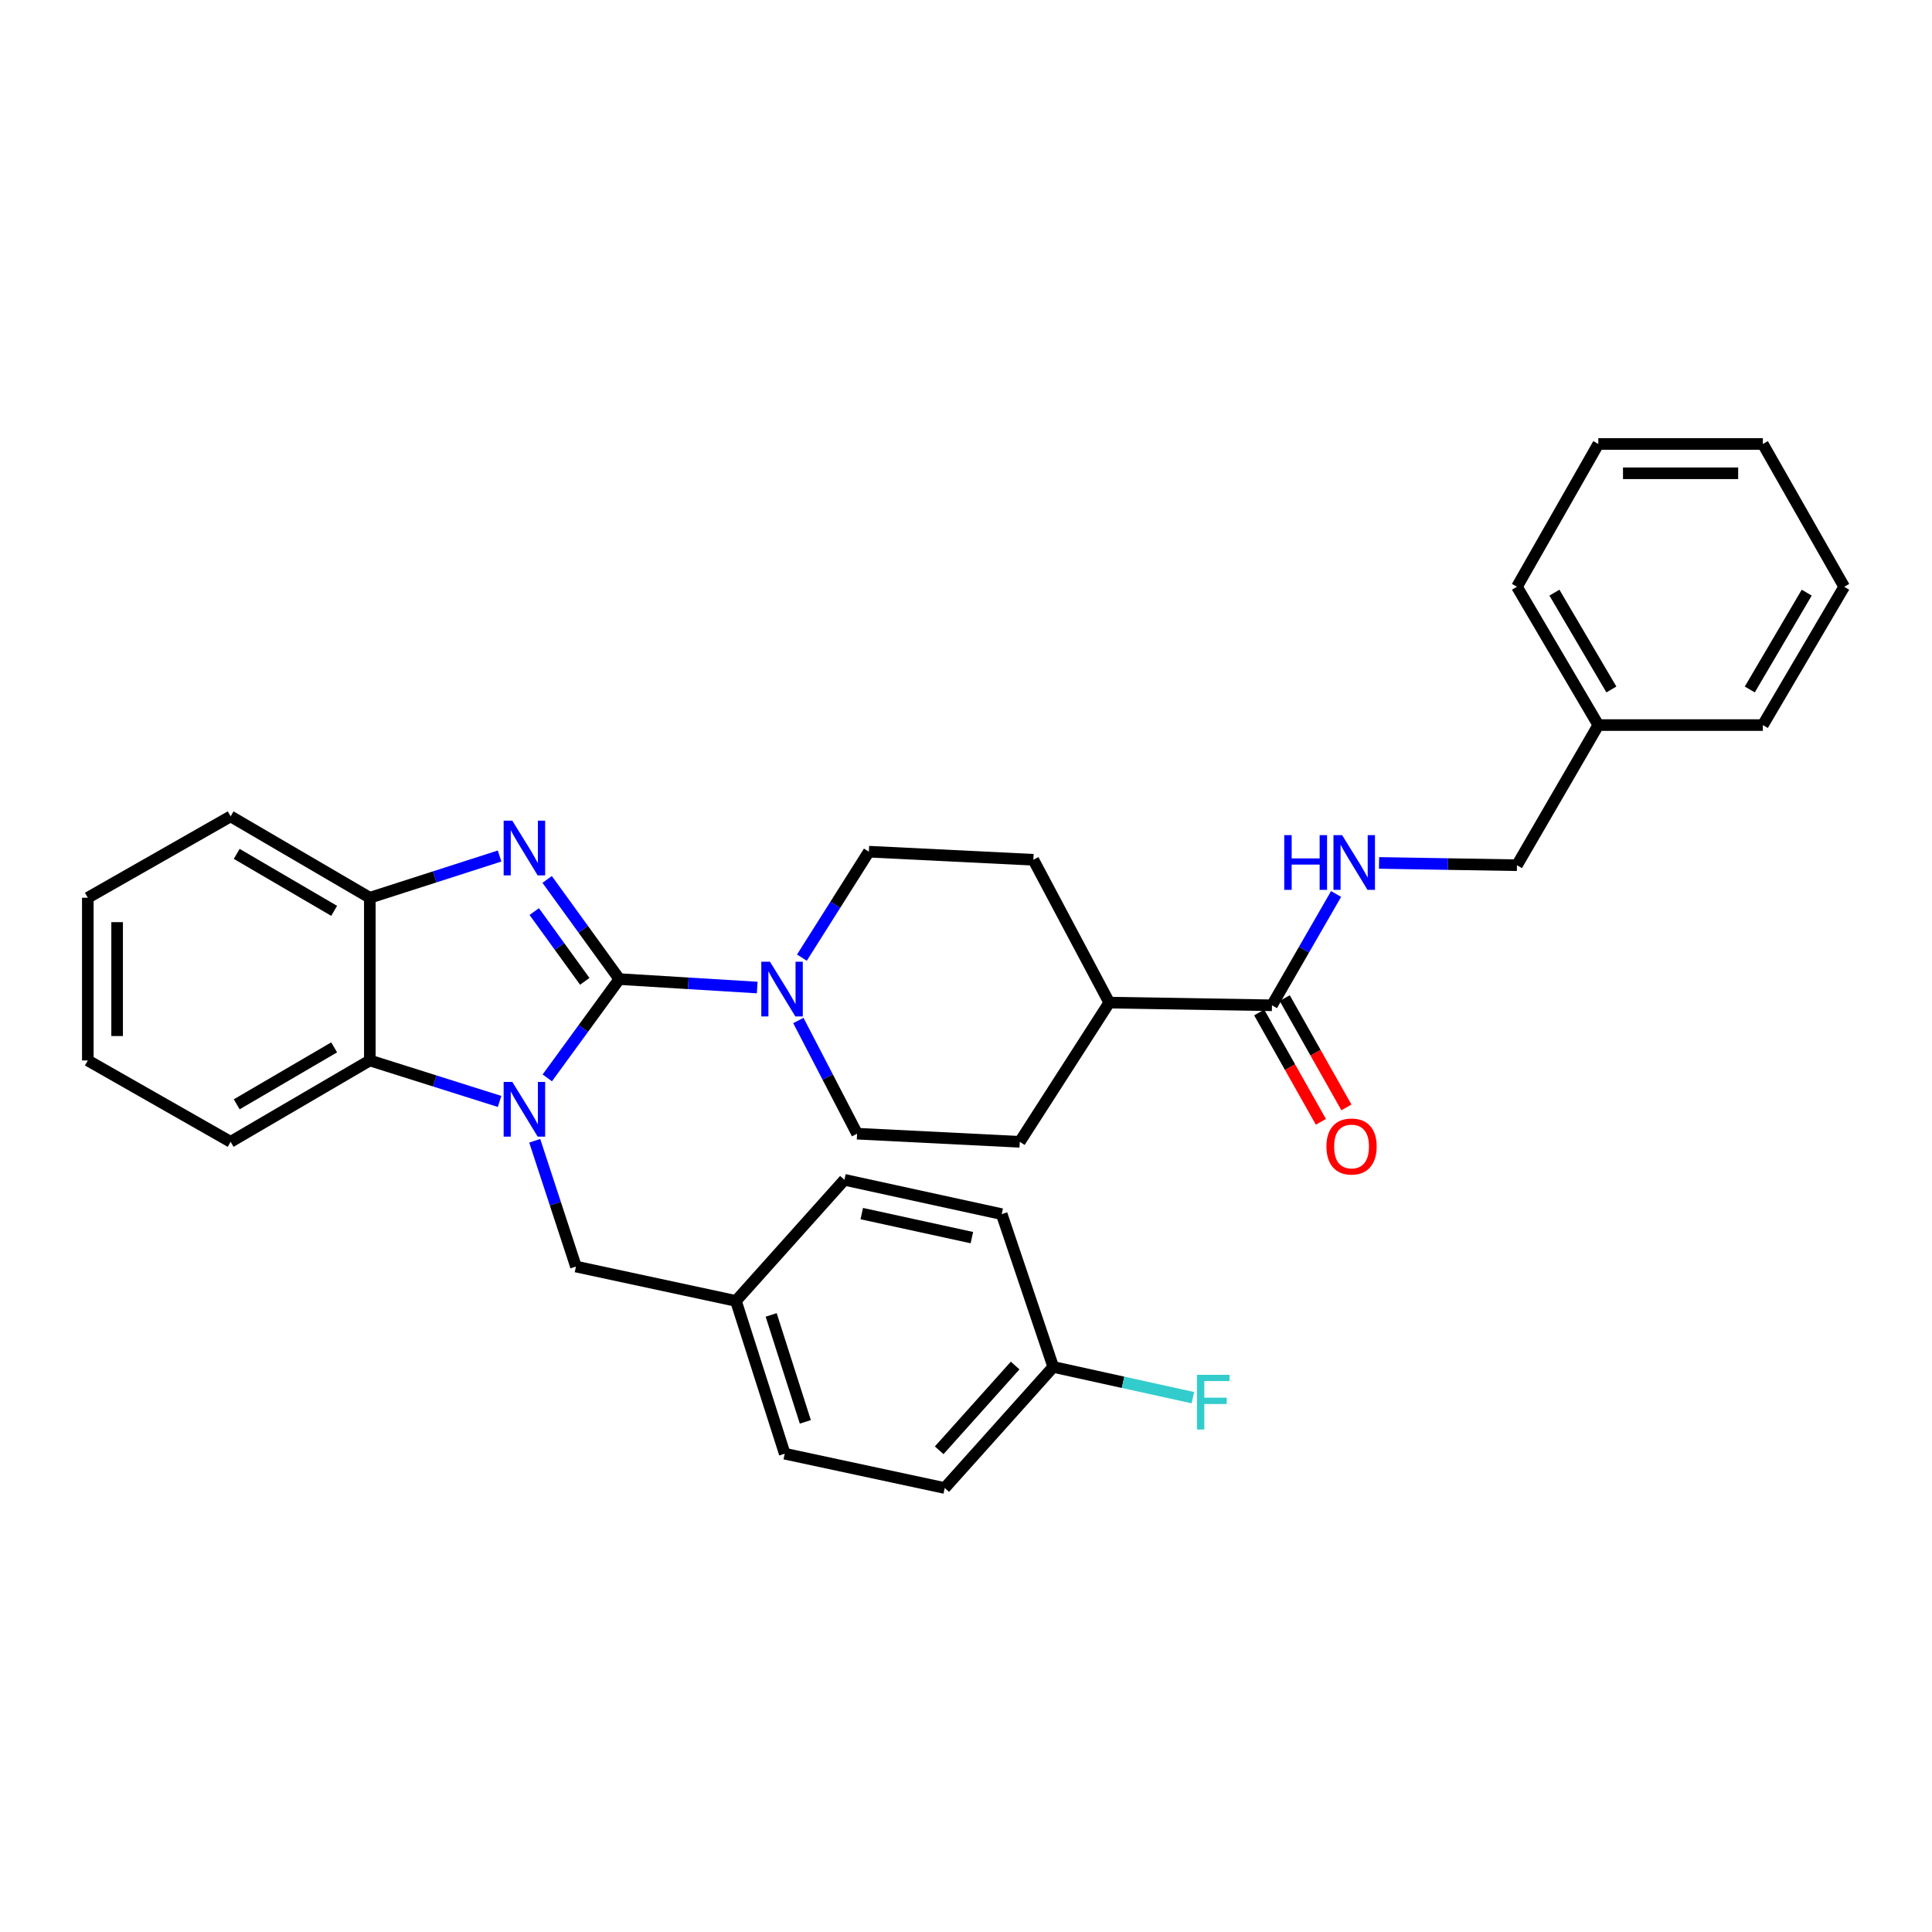 <?xml version='1.0' encoding='iso-8859-1'?>
<svg version='1.1' baseProfile='full'
              xmlns='http://www.w3.org/2000/svg'
                      xmlns:rdkit='http://www.rdkit.org/xml'
                      xmlns:xlink='http://www.w3.org/1999/xlink'
                  xml:space='preserve'
width='1000px' height='1000px' viewBox='0 0 1000 1000'>
<!-- END OF HEADER -->
<rect style='opacity:1.0;fill:#FFFFFF;stroke:none' width='1000' height='1000' x='0' y='0'> </rect>
<path class='bond-0' d='M 320.565,506.776 L 301.92,532.345' style='fill:none;fill-rule:evenodd;stroke:#000000;stroke-width:6px;stroke-linecap:butt;stroke-linejoin:miter;stroke-opacity:1' />
<path class='bond-0' d='M 301.92,532.345 L 283.275,557.914' style='fill:none;fill-rule:evenodd;stroke:#0000FF;stroke-width:6px;stroke-linecap:butt;stroke-linejoin:miter;stroke-opacity:1' />
<path class='bond-1' d='M 320.565,506.776 L 301.884,480.984' style='fill:none;fill-rule:evenodd;stroke:#000000;stroke-width:6px;stroke-linecap:butt;stroke-linejoin:miter;stroke-opacity:1' />
<path class='bond-1' d='M 301.884,480.984 L 283.202,455.192' style='fill:none;fill-rule:evenodd;stroke:#0000FF;stroke-width:6px;stroke-linecap:butt;stroke-linejoin:miter;stroke-opacity:1' />
<path class='bond-1' d='M 302.675,507.938 L 289.598,489.883' style='fill:none;fill-rule:evenodd;stroke:#000000;stroke-width:6px;stroke-linecap:butt;stroke-linejoin:miter;stroke-opacity:1' />
<path class='bond-1' d='M 289.598,489.883 L 276.521,471.829' style='fill:none;fill-rule:evenodd;stroke:#0000FF;stroke-width:6px;stroke-linecap:butt;stroke-linejoin:miter;stroke-opacity:1' />
<path class='bond-2' d='M 320.565,506.776 L 356.252,508.962' style='fill:none;fill-rule:evenodd;stroke:#000000;stroke-width:6px;stroke-linecap:butt;stroke-linejoin:miter;stroke-opacity:1' />
<path class='bond-2' d='M 356.252,508.962 L 391.938,511.147' style='fill:none;fill-rule:evenodd;stroke:#0000FF;stroke-width:6px;stroke-linecap:butt;stroke-linejoin:miter;stroke-opacity:1' />
<path class='bond-3' d='M 258.592,570.105 L 225.006,559.498' style='fill:none;fill-rule:evenodd;stroke:#0000FF;stroke-width:6px;stroke-linecap:butt;stroke-linejoin:miter;stroke-opacity:1' />
<path class='bond-3' d='M 225.006,559.498 L 191.421,548.892' style='fill:none;fill-rule:evenodd;stroke:#000000;stroke-width:6px;stroke-linecap:butt;stroke-linejoin:miter;stroke-opacity:1' />
<path class='bond-6' d='M 276.773,590.461 L 287.443,623.014' style='fill:none;fill-rule:evenodd;stroke:#0000FF;stroke-width:6px;stroke-linecap:butt;stroke-linejoin:miter;stroke-opacity:1' />
<path class='bond-6' d='M 287.443,623.014 L 298.113,655.566' style='fill:none;fill-rule:evenodd;stroke:#000000;stroke-width:6px;stroke-linecap:butt;stroke-linejoin:miter;stroke-opacity:1' />
<path class='bond-4' d='M 258.588,443.068 L 225.005,453.869' style='fill:none;fill-rule:evenodd;stroke:#0000FF;stroke-width:6px;stroke-linecap:butt;stroke-linejoin:miter;stroke-opacity:1' />
<path class='bond-4' d='M 225.005,453.869 L 191.421,464.669' style='fill:none;fill-rule:evenodd;stroke:#000000;stroke-width:6px;stroke-linecap:butt;stroke-linejoin:miter;stroke-opacity:1' />
<path class='bond-8' d='M 415.063,495.671 L 432.391,468.249' style='fill:none;fill-rule:evenodd;stroke:#0000FF;stroke-width:6px;stroke-linecap:butt;stroke-linejoin:miter;stroke-opacity:1' />
<path class='bond-8' d='M 432.391,468.249 L 449.718,440.826' style='fill:none;fill-rule:evenodd;stroke:#000000;stroke-width:6px;stroke-linecap:butt;stroke-linejoin:miter;stroke-opacity:1' />
<path class='bond-9' d='M 413.228,528.203 L 428.426,557.498' style='fill:none;fill-rule:evenodd;stroke:#0000FF;stroke-width:6px;stroke-linecap:butt;stroke-linejoin:miter;stroke-opacity:1' />
<path class='bond-9' d='M 428.426,557.498 L 443.624,586.793' style='fill:none;fill-rule:evenodd;stroke:#000000;stroke-width:6px;stroke-linecap:butt;stroke-linejoin:miter;stroke-opacity:1' />
<path class='bond-23' d='M 191.421,548.892 L 119.369,591.007' style='fill:none;fill-rule:evenodd;stroke:#000000;stroke-width:6px;stroke-linecap:butt;stroke-linejoin:miter;stroke-opacity:1' />
<path class='bond-23' d='M 172.958,542.112 L 122.521,571.592' style='fill:none;fill-rule:evenodd;stroke:#000000;stroke-width:6px;stroke-linecap:butt;stroke-linejoin:miter;stroke-opacity:1' />
<path class='bond-32' d='M 191.421,548.892 L 191.421,464.669' style='fill:none;fill-rule:evenodd;stroke:#000000;stroke-width:6px;stroke-linecap:butt;stroke-linejoin:miter;stroke-opacity:1' />
<path class='bond-24' d='M 191.421,464.669 L 119.369,422.554' style='fill:none;fill-rule:evenodd;stroke:#000000;stroke-width:6px;stroke-linecap:butt;stroke-linejoin:miter;stroke-opacity:1' />
<path class='bond-24' d='M 172.958,471.449 L 122.521,441.969' style='fill:none;fill-rule:evenodd;stroke:#000000;stroke-width:6px;stroke-linecap:butt;stroke-linejoin:miter;stroke-opacity:1' />
<path class='bond-5' d='M 658.364,520.337 L 574.151,518.946' style='fill:none;fill-rule:evenodd;stroke:#000000;stroke-width:6px;stroke-linecap:butt;stroke-linejoin:miter;stroke-opacity:1' />
<path class='bond-7' d='M 658.364,520.337 L 674.961,491.53' style='fill:none;fill-rule:evenodd;stroke:#000000;stroke-width:6px;stroke-linecap:butt;stroke-linejoin:miter;stroke-opacity:1' />
<path class='bond-7' d='M 674.961,491.53 L 691.557,462.723' style='fill:none;fill-rule:evenodd;stroke:#0000FF;stroke-width:6px;stroke-linecap:butt;stroke-linejoin:miter;stroke-opacity:1' />
<path class='bond-11' d='M 651.758,524.065 L 667.725,552.359' style='fill:none;fill-rule:evenodd;stroke:#000000;stroke-width:6px;stroke-linecap:butt;stroke-linejoin:miter;stroke-opacity:1' />
<path class='bond-11' d='M 667.725,552.359 L 683.692,580.654' style='fill:none;fill-rule:evenodd;stroke:#FF0000;stroke-width:6px;stroke-linecap:butt;stroke-linejoin:miter;stroke-opacity:1' />
<path class='bond-11' d='M 664.97,516.609 L 680.937,544.904' style='fill:none;fill-rule:evenodd;stroke:#000000;stroke-width:6px;stroke-linecap:butt;stroke-linejoin:miter;stroke-opacity:1' />
<path class='bond-11' d='M 680.937,544.904 L 696.904,573.198' style='fill:none;fill-rule:evenodd;stroke:#FF0000;stroke-width:6px;stroke-linecap:butt;stroke-linejoin:miter;stroke-opacity:1' />
<path class='bond-14' d='M 298.113,655.566 L 380.919,673.358' style='fill:none;fill-rule:evenodd;stroke:#000000;stroke-width:6px;stroke-linecap:butt;stroke-linejoin:miter;stroke-opacity:1' />
<path class='bond-15' d='M 713.789,446.646 L 749.482,447.242' style='fill:none;fill-rule:evenodd;stroke:#0000FF;stroke-width:6px;stroke-linecap:butt;stroke-linejoin:miter;stroke-opacity:1' />
<path class='bond-15' d='M 749.482,447.242 L 785.174,447.838' style='fill:none;fill-rule:evenodd;stroke:#000000;stroke-width:6px;stroke-linecap:butt;stroke-linejoin:miter;stroke-opacity:1' />
<path class='bond-12' d='M 449.718,440.826 L 534.859,445.015' style='fill:none;fill-rule:evenodd;stroke:#000000;stroke-width:6px;stroke-linecap:butt;stroke-linejoin:miter;stroke-opacity:1' />
<path class='bond-13' d='M 443.624,586.793 L 527.838,591.007' style='fill:none;fill-rule:evenodd;stroke:#000000;stroke-width:6px;stroke-linecap:butt;stroke-linejoin:miter;stroke-opacity:1' />
<path class='bond-10' d='M 574.151,518.946 L 527.838,591.007' style='fill:none;fill-rule:evenodd;stroke:#000000;stroke-width:6px;stroke-linecap:butt;stroke-linejoin:miter;stroke-opacity:1' />
<path class='bond-33' d='M 574.151,518.946 L 534.859,445.015' style='fill:none;fill-rule:evenodd;stroke:#000000;stroke-width:6px;stroke-linecap:butt;stroke-linejoin:miter;stroke-opacity:1' />
<path class='bond-18' d='M 380.919,673.358 L 437.076,610.67' style='fill:none;fill-rule:evenodd;stroke:#000000;stroke-width:6px;stroke-linecap:butt;stroke-linejoin:miter;stroke-opacity:1' />
<path class='bond-19' d='M 380.919,673.358 L 406.178,752.431' style='fill:none;fill-rule:evenodd;stroke:#000000;stroke-width:6px;stroke-linecap:butt;stroke-linejoin:miter;stroke-opacity:1' />
<path class='bond-19' d='M 399.159,680.603 L 416.84,735.953' style='fill:none;fill-rule:evenodd;stroke:#000000;stroke-width:6px;stroke-linecap:butt;stroke-linejoin:miter;stroke-opacity:1' />
<path class='bond-22' d='M 785.174,447.838 L 827.289,375.298' style='fill:none;fill-rule:evenodd;stroke:#000000;stroke-width:6px;stroke-linecap:butt;stroke-linejoin:miter;stroke-opacity:1' />
<path class='bond-16' d='M 545.158,707.517 L 488.993,770.197' style='fill:none;fill-rule:evenodd;stroke:#000000;stroke-width:6px;stroke-linecap:butt;stroke-linejoin:miter;stroke-opacity:1' />
<path class='bond-16' d='M 525.435,706.795 L 486.119,750.671' style='fill:none;fill-rule:evenodd;stroke:#000000;stroke-width:6px;stroke-linecap:butt;stroke-linejoin:miter;stroke-opacity:1' />
<path class='bond-17' d='M 545.158,707.517 L 581.295,715.476' style='fill:none;fill-rule:evenodd;stroke:#000000;stroke-width:6px;stroke-linecap:butt;stroke-linejoin:miter;stroke-opacity:1' />
<path class='bond-17' d='M 581.295,715.476 L 617.433,723.434' style='fill:none;fill-rule:evenodd;stroke:#33CCCC;stroke-width:6px;stroke-linecap:butt;stroke-linejoin:miter;stroke-opacity:1' />
<path class='bond-35' d='M 545.158,707.517 L 518.483,628.436' style='fill:none;fill-rule:evenodd;stroke:#000000;stroke-width:6px;stroke-linecap:butt;stroke-linejoin:miter;stroke-opacity:1' />
<path class='bond-21' d='M 437.076,610.67 L 518.483,628.436' style='fill:none;fill-rule:evenodd;stroke:#000000;stroke-width:6px;stroke-linecap:butt;stroke-linejoin:miter;stroke-opacity:1' />
<path class='bond-21' d='M 446.052,628.156 L 503.037,640.593' style='fill:none;fill-rule:evenodd;stroke:#000000;stroke-width:6px;stroke-linecap:butt;stroke-linejoin:miter;stroke-opacity:1' />
<path class='bond-20' d='M 406.178,752.431 L 488.993,770.197' style='fill:none;fill-rule:evenodd;stroke:#000000;stroke-width:6px;stroke-linecap:butt;stroke-linejoin:miter;stroke-opacity:1' />
<path class='bond-25' d='M 827.289,375.298 L 785.174,303.709' style='fill:none;fill-rule:evenodd;stroke:#000000;stroke-width:6px;stroke-linecap:butt;stroke-linejoin:miter;stroke-opacity:1' />
<path class='bond-25' d='M 834.048,356.867 L 804.567,306.755' style='fill:none;fill-rule:evenodd;stroke:#000000;stroke-width:6px;stroke-linecap:butt;stroke-linejoin:miter;stroke-opacity:1' />
<path class='bond-26' d='M 827.289,375.298 L 912.447,375.298' style='fill:none;fill-rule:evenodd;stroke:#000000;stroke-width:6px;stroke-linecap:butt;stroke-linejoin:miter;stroke-opacity:1' />
<path class='bond-27' d='M 119.369,591.007 L 45.455,548.892' style='fill:none;fill-rule:evenodd;stroke:#000000;stroke-width:6px;stroke-linecap:butt;stroke-linejoin:miter;stroke-opacity:1' />
<path class='bond-28' d='M 119.369,422.554 L 45.455,464.669' style='fill:none;fill-rule:evenodd;stroke:#000000;stroke-width:6px;stroke-linecap:butt;stroke-linejoin:miter;stroke-opacity:1' />
<path class='bond-29' d='M 785.174,303.709 L 827.289,229.803' style='fill:none;fill-rule:evenodd;stroke:#000000;stroke-width:6px;stroke-linecap:butt;stroke-linejoin:miter;stroke-opacity:1' />
<path class='bond-30' d='M 912.447,375.298 L 954.545,303.709' style='fill:none;fill-rule:evenodd;stroke:#000000;stroke-width:6px;stroke-linecap:butt;stroke-linejoin:miter;stroke-opacity:1' />
<path class='bond-30' d='M 905.685,356.869 L 935.154,306.757' style='fill:none;fill-rule:evenodd;stroke:#000000;stroke-width:6px;stroke-linecap:butt;stroke-linejoin:miter;stroke-opacity:1' />
<path class='bond-34' d='M 45.455,548.892 L 45.455,464.669' style='fill:none;fill-rule:evenodd;stroke:#000000;stroke-width:6px;stroke-linecap:butt;stroke-linejoin:miter;stroke-opacity:1' />
<path class='bond-34' d='M 60.625,536.258 L 60.625,477.303' style='fill:none;fill-rule:evenodd;stroke:#000000;stroke-width:6px;stroke-linecap:butt;stroke-linejoin:miter;stroke-opacity:1' />
<path class='bond-36' d='M 827.289,229.803 L 912.447,229.803' style='fill:none;fill-rule:evenodd;stroke:#000000;stroke-width:6px;stroke-linecap:butt;stroke-linejoin:miter;stroke-opacity:1' />
<path class='bond-36' d='M 840.063,244.973 L 899.673,244.973' style='fill:none;fill-rule:evenodd;stroke:#000000;stroke-width:6px;stroke-linecap:butt;stroke-linejoin:miter;stroke-opacity:1' />
<path class='bond-31' d='M 954.545,303.709 L 912.447,229.803' style='fill:none;fill-rule:evenodd;stroke:#000000;stroke-width:6px;stroke-linecap:butt;stroke-linejoin:miter;stroke-opacity:1' />
<path  class='atom-1' d='M 265.169 559.999
L 274.449 574.999
Q 275.369 576.479, 276.849 579.159
Q 278.329 581.839, 278.409 581.999
L 278.409 559.999
L 282.169 559.999
L 282.169 588.319
L 278.289 588.319
L 268.329 571.919
Q 267.169 569.999, 265.929 567.799
Q 264.729 565.599, 264.369 564.919
L 264.369 588.319
L 260.689 588.319
L 260.689 559.999
L 265.169 559.999
' fill='#0000FF'/>
<path  class='atom-2' d='M 265.169 424.778
L 274.449 439.778
Q 275.369 441.258, 276.849 443.938
Q 278.329 446.618, 278.409 446.778
L 278.409 424.778
L 282.169 424.778
L 282.169 453.098
L 278.289 453.098
L 268.329 436.698
Q 267.169 434.778, 265.929 432.578
Q 264.729 430.378, 264.369 429.698
L 264.369 453.098
L 260.689 453.098
L 260.689 424.778
L 265.169 424.778
' fill='#0000FF'/>
<path  class='atom-3' d='M 398.528 497.774
L 407.808 512.774
Q 408.728 514.254, 410.208 516.934
Q 411.688 519.614, 411.768 519.774
L 411.768 497.774
L 415.528 497.774
L 415.528 526.094
L 411.648 526.094
L 401.688 509.694
Q 400.528 507.774, 399.288 505.574
Q 398.088 503.374, 397.728 502.694
L 397.728 526.094
L 394.048 526.094
L 394.048 497.774
L 398.528 497.774
' fill='#0000FF'/>
<path  class='atom-8' d='M 664.723 432.271
L 668.563 432.271
L 668.563 444.311
L 683.043 444.311
L 683.043 432.271
L 686.883 432.271
L 686.883 460.591
L 683.043 460.591
L 683.043 447.511
L 668.563 447.511
L 668.563 460.591
L 664.723 460.591
L 664.723 432.271
' fill='#0000FF'/>
<path  class='atom-8' d='M 694.683 432.271
L 703.963 447.271
Q 704.883 448.751, 706.363 451.431
Q 707.843 454.111, 707.923 454.271
L 707.923 432.271
L 711.683 432.271
L 711.683 460.591
L 707.803 460.591
L 697.843 444.191
Q 696.683 442.271, 695.443 440.071
Q 694.243 437.871, 693.883 437.191
L 693.883 460.591
L 690.203 460.591
L 690.203 432.271
L 694.683 432.271
' fill='#0000FF'/>
<path  class='atom-12' d='M 686.561 593.421
Q 686.561 586.621, 689.921 582.821
Q 693.281 579.021, 699.561 579.021
Q 705.841 579.021, 709.201 582.821
Q 712.561 586.621, 712.561 593.421
Q 712.561 600.301, 709.161 604.221
Q 705.761 608.101, 699.561 608.101
Q 693.321 608.101, 689.921 604.221
Q 686.561 600.341, 686.561 593.421
M 699.561 604.901
Q 703.881 604.901, 706.201 602.021
Q 708.561 599.101, 708.561 593.421
Q 708.561 587.861, 706.201 585.061
Q 703.881 582.221, 699.561 582.221
Q 695.241 582.221, 692.881 585.021
Q 690.561 587.821, 690.561 593.421
Q 690.561 599.141, 692.881 602.021
Q 695.241 604.901, 699.561 604.901
' fill='#FF0000'/>
<path  class='atom-18' d='M 619.553 711.596
L 636.393 711.596
L 636.393 714.836
L 623.353 714.836
L 623.353 723.436
L 634.953 723.436
L 634.953 726.716
L 623.353 726.716
L 623.353 739.916
L 619.553 739.916
L 619.553 711.596
' fill='#33CCCC'/>
</svg>

